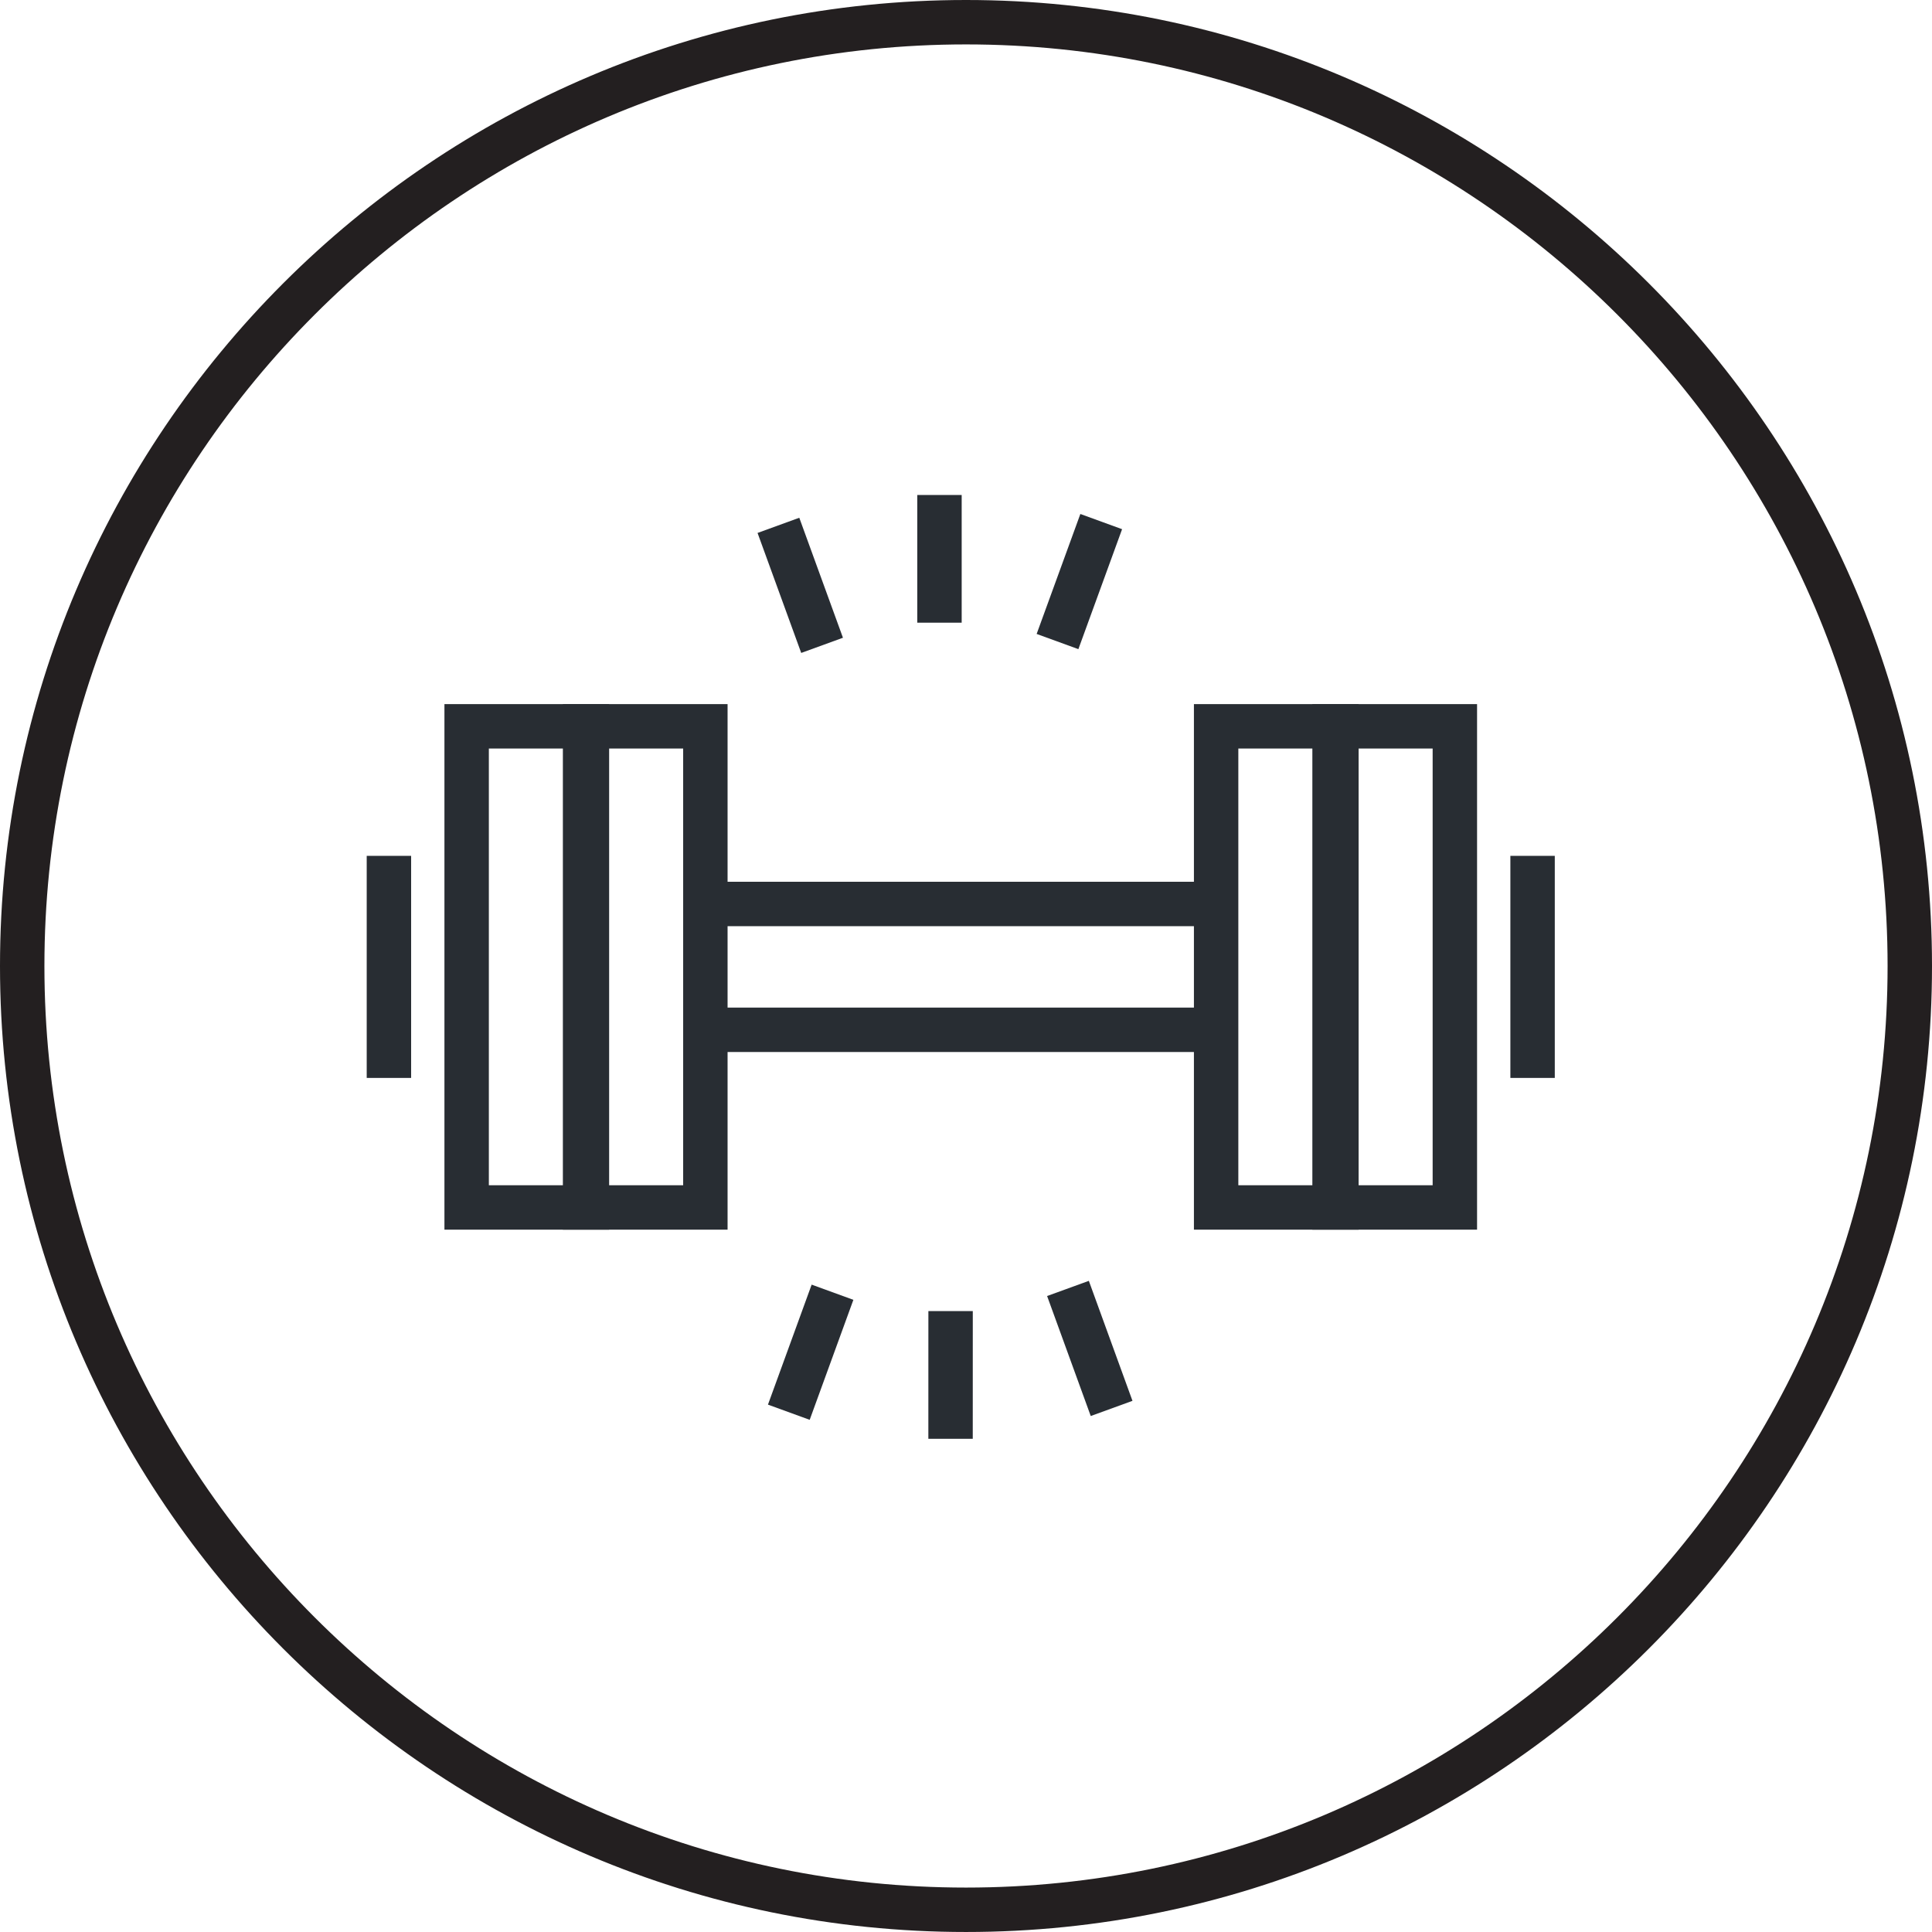 <?xml version="1.0" encoding="utf-8"?>
<!-- Generator: Adobe Illustrator 16.0.0, SVG Export Plug-In . SVG Version: 6.00 Build 0)  -->
<!DOCTYPE svg PUBLIC "-//W3C//DTD SVG 1.1//EN" "http://www.w3.org/Graphics/SVG/1.1/DTD/svg11.dtd">
<svg version="1.1" xmlns="http://www.w3.org/2000/svg" xmlns:xlink="http://www.w3.org/1999/xlink" x="0px" y="0px" width="174px"
	 height="173.999px" viewBox="0 0 174 173.999" enable-background="new 0 0 174 173.999" xml:space="preserve">
<g id="Background">
</g>
<g id="Circle">
	<g>
		<path fill="none" stroke="#231F20" stroke-width="4" d="M87,171.999c-46.869,0-85-38.131-85-84.999C2,40.131,40.131,2,87,2
			s85,38.131,85,85C172,133.868,133.869,171.999,87,171.999z"/>
	</g>
</g>
<g id="TEXT">
</g>
<g id="Icons">
	<g>
		<line fill="none" stroke="#282D33" stroke-width="4" x1="109.444" y1="92.746" x2="63.611" y2="92.746"/>
		<line fill="none" stroke="#282D33" stroke-width="4" x1="63.611" y1="81.414" x2="109.444" y2="81.414"/>
		<g>
			<rect x="52.694" y="65.414" fill="none" stroke="#282D33" stroke-width="4" width="10.833" height="43.332"/>
			<line fill="none" stroke="#282D33" stroke-width="4" x1="35.027" y1="97.08" x2="35.027" y2="77.08"/>
			<rect x="42.027" y="65.414" fill="none" stroke="#282D33" stroke-width="4" width="10.833" height="43.332"/>
			<rect x="109.527" y="65.414" fill="none" stroke="#282D33" stroke-width="4" width="10.833" height="43.332"/>
			<line fill="none" stroke="#282D33" stroke-width="4" x1="138.027" y1="77.08" x2="138.027" y2="97.08"/>
			<rect x="120.194" y="65.414" fill="none" stroke="#282D33" stroke-width="4" width="10.833" height="43.332"/>
		</g>
		<g>
			<line fill="none" stroke="#282D33" stroke-width="4" x1="84.611" y1="44.58" x2="84.611" y2="56.08"/>
			<line fill="none" stroke="#282D33" stroke-width="4" x1="70.106" y1="47.314" x2="74.039" y2="58.121"/>
			<line fill="none" stroke="#282D33" stroke-width="4" x1="71.043" y1="127.188" x2="74.978" y2="116.381"/>
			<line fill="none" stroke="#282D33" stroke-width="4" x1="85.609" y1="129.58" x2="85.612" y2="118.08"/>
			<line fill="none" stroke="#282D33" stroke-width="4" x1="100.114" y1="126.846" x2="96.184" y2="116.039"/>
			<line fill="none" stroke="#282D33" stroke-width="4" x1="99.178" y1="46.975" x2="95.242" y2="57.779"/>
		</g>
	</g>
</g>
</svg>
